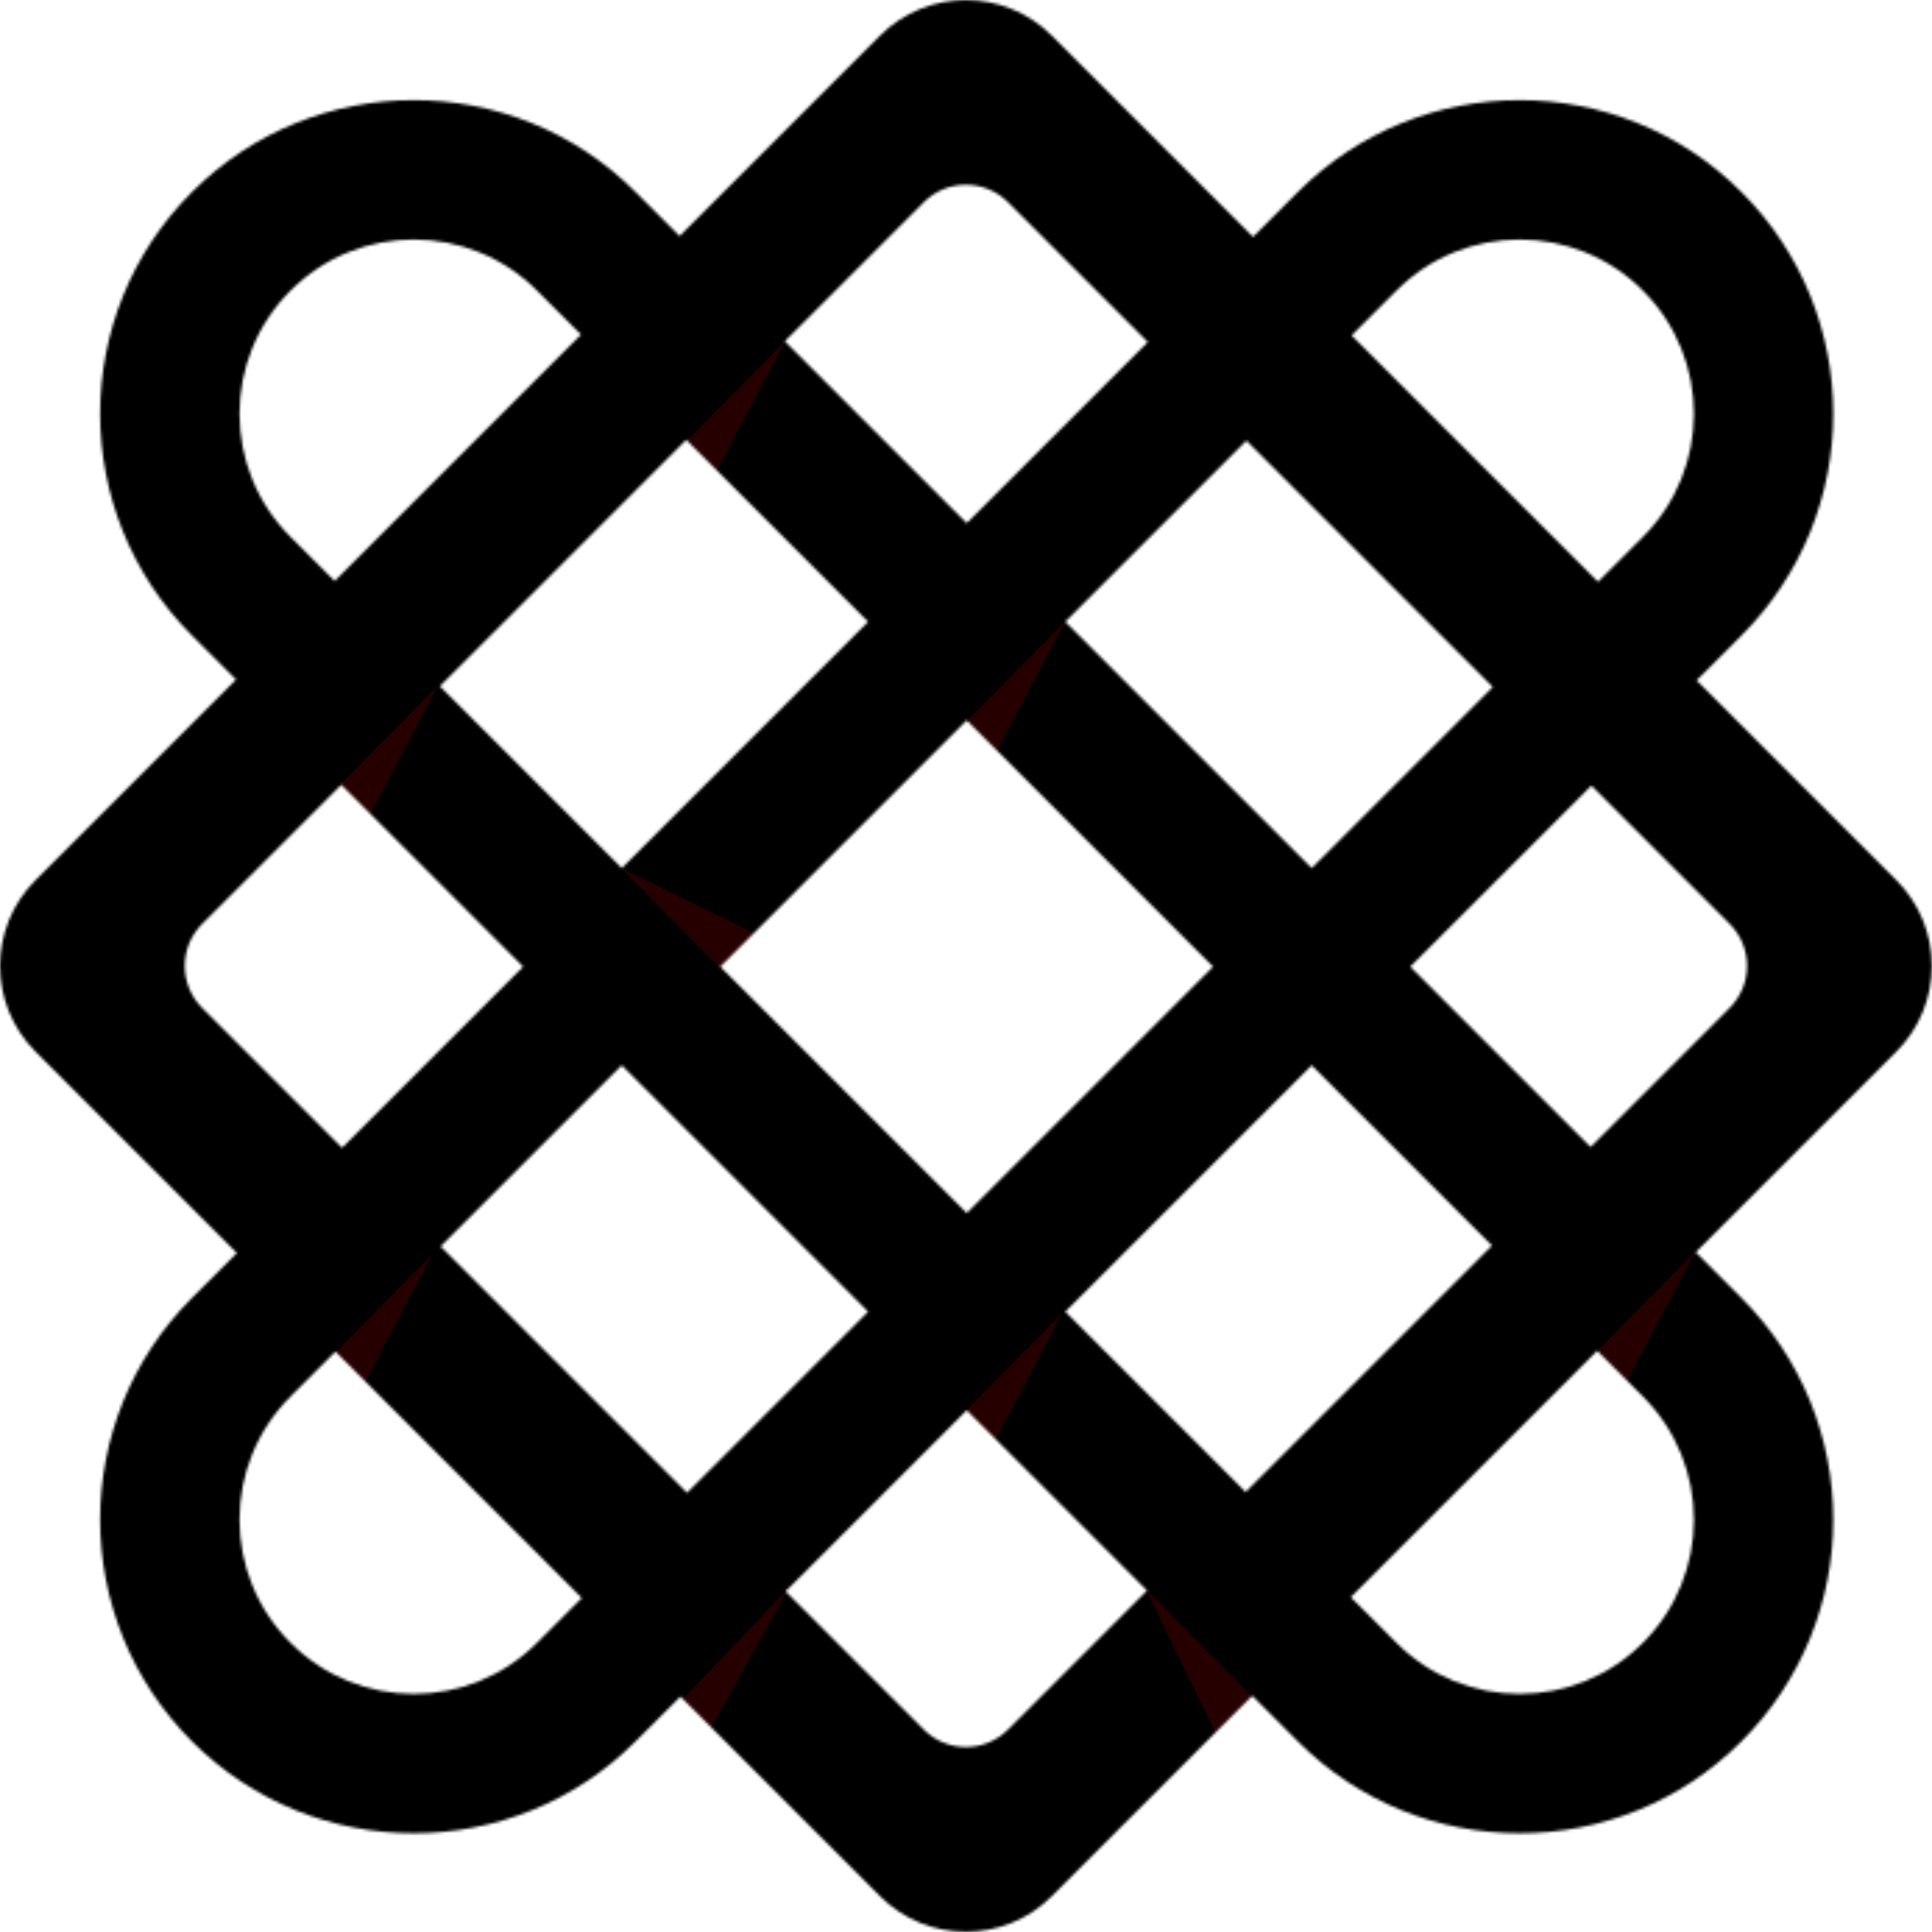 <svg width="693" height="693" viewBox="0 0 693 693" fill="none" xmlns="http://www.w3.org/2000/svg">
<mask id="mask0_227_653" style="mask-type:alpha" maskUnits="userSpaceOnUse" x="0" y="0" width="693" height="693">
<path fill-rule="evenodd" clip-rule="evenodd" d="M12.749 377.25C-4.25 360.25 -4.25 332.689 12.749 315.69L84.67 243.769L68.862 227.961C24.928 184.027 24.928 112.796 68.862 68.862C112.796 24.928 184.027 24.928 227.961 68.862L243.769 84.67L315.69 12.749C332.689 -4.25 360.25 -4.25 377.25 12.749L449.456 84.956L465.549 68.862C509.483 24.928 580.714 24.928 624.648 68.862C668.582 112.796 668.582 184.027 624.648 227.961L608.555 244.055L680.19 315.689C697.189 332.689 697.189 360.25 680.19 377.25L608.269 449.17L624.648 465.549C668.582 509.483 668.582 580.714 624.648 624.648C580.714 668.582 509.483 668.582 465.549 624.648L449.17 608.269L377.25 680.19C360.25 697.189 332.689 697.189 315.69 680.19L244.055 608.555L227.961 624.648C184.028 668.582 112.796 668.582 68.862 624.648C24.928 580.714 24.928 509.483 68.862 465.549L84.956 449.456L12.749 377.25ZM120.311 484.811L104.218 500.905C79.81 525.312 79.81 564.885 104.218 589.293C128.626 613.701 168.198 613.701 192.606 589.293L208.7 573.2L120.311 484.811ZM246.433 535.467L158.044 447.078L223.012 382.111L311.4 470.499L246.433 535.467ZM281.788 570.822L331.376 620.41C339.712 628.746 353.227 628.746 361.563 620.41L411.437 570.536L346.755 505.854L281.788 570.822ZM382.111 470.499L446.792 535.181L535.181 446.792L470.499 382.111L382.111 470.499ZM505.854 346.755L570.536 411.437L620.411 361.563C628.746 353.227 628.746 339.712 620.411 331.376L570.822 281.788L505.854 346.755ZM535.467 246.432L470.499 311.4L382.111 223.012L447.078 158.044L535.467 246.432ZM573.2 208.699L589.293 192.606C613.701 168.198 613.701 128.625 589.293 104.218C564.885 79.81 525.312 79.81 500.905 104.218L484.811 120.311L573.2 208.699ZM411.723 122.689L361.563 72.528C353.227 64.193 339.712 64.193 331.376 72.528L281.502 122.403L346.755 187.656L411.723 122.689ZM311.4 223.012L246.147 157.758L157.758 246.146L223.012 311.4L311.4 223.012ZM258.367 346.755L346.755 435.144L435.144 346.755L346.755 258.367L258.367 346.755ZM187.656 346.755L122.403 281.502L72.528 331.376C64.193 339.712 64.193 353.227 72.528 361.563L122.689 411.723L187.656 346.755ZM500.905 589.293L484.525 572.914L572.914 484.525L589.293 500.904C613.701 525.312 613.701 564.885 589.293 589.293C564.885 613.701 525.312 613.701 500.905 589.293ZM120.025 208.414L208.414 120.025L192.606 104.218C168.198 79.81 128.625 79.81 104.218 104.218C79.81 128.625 79.81 168.198 104.218 192.606L120.025 208.414Z" fill="white"/>
</mask>
<g mask="url(#mask0_227_653)">
<path d="M-35 -50H747V719H-35V-50Z" fill="black"/>
<g opacity="0.5" filter="url(#filter0_f_227_653)">
<path d="M271 335L223 311.5L258.5 347.5L271 335Z" fill="#FF0000" fill-opacity="0.3"/>
<path d="M449 608.5L411 570L436 621.5L449 608.5Z" fill="#FF0000" fill-opacity="0.3"/>
<path d="M281.5 122.5L246.5 158L257 169L281.5 122.5Z" fill="#FF0000" fill-opacity="0.3"/>
<path d="M382 223L347 258.5L357.5 269.5L382 223Z" fill="#FF0000" fill-opacity="0.3"/>
<path d="M381 471L346 506.5L356.5 517.5L381 471Z" fill="#FF0000" fill-opacity="0.3"/>
<path d="M283 569.5L243 611.5L253.5 622.5L283 569.5Z" fill="#FF0000" fill-opacity="0.3"/>
<path d="M155 450L120 485.5L130.5 496.5L155 450Z" fill="#FF0000" fill-opacity="0.3"/>
<path d="M608 449L573 484.5L583.5 495.5L608 449Z" fill="#FF0000" fill-opacity="0.3"/>
<path d="M157 246L122 281.5L132.5 292.5L157 246Z" fill="#FF0000" fill-opacity="0.3"/>
</g>
</g>
<defs>
<filter id="filter0_f_227_653" x="118" y="120.5" width="492" height="504" filterUnits="userSpaceOnUse" color-interpolation-filters="sRGB">
<feFlood flood-opacity="0" result="BackgroundImageFix"/>
<feBlend mode="normal" in="SourceGraphic" in2="BackgroundImageFix" result="shape"/>
<feGaussianBlur stdDeviation="1" result="effect1_foregroundBlur_227_653"/>
</filter>
</defs>
</svg>

